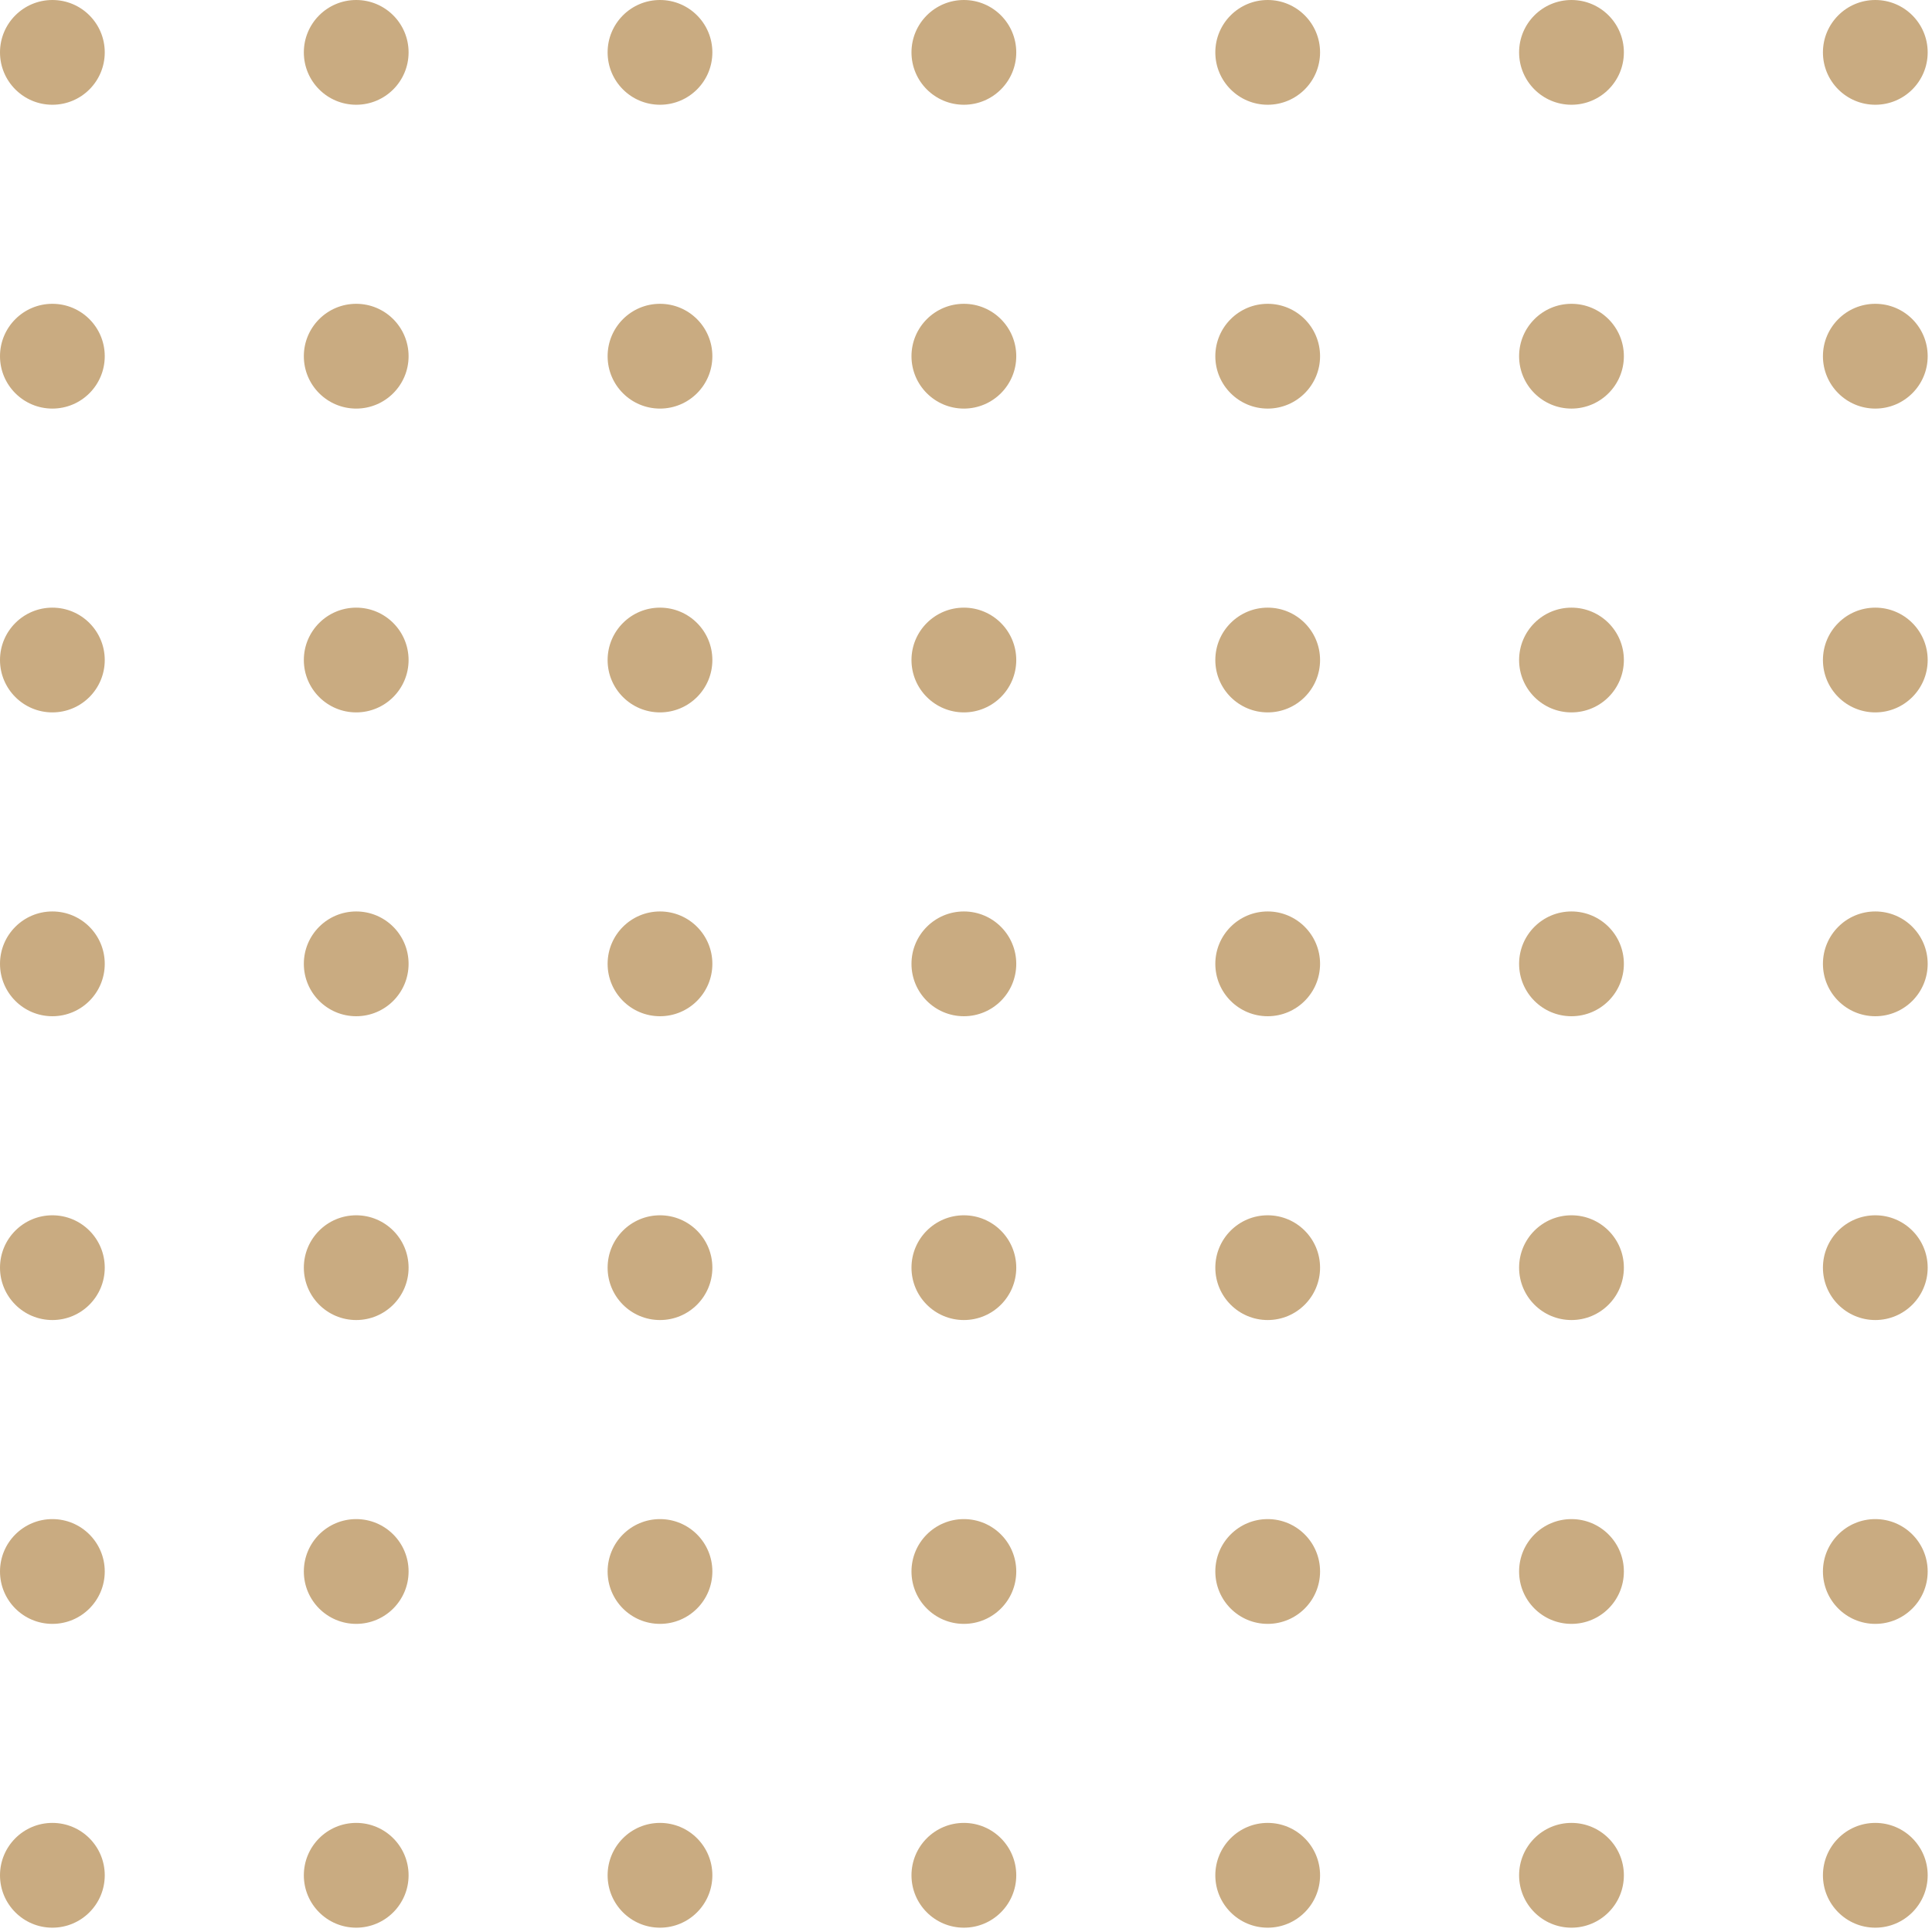 <svg width="64" height="64" viewBox="0 0 64 64" fill="none" xmlns="http://www.w3.org/2000/svg">
<path d="M62.122 63.857C63.08 63.857 63.857 63.08 63.857 62.122C63.857 61.163 63.08 60.386 62.122 60.386C61.164 60.386 60.387 61.163 60.387 62.122C60.387 63.08 61.164 63.857 62.122 63.857Z" fill="#C9AB81"/>
<path d="M52.057 63.857C53.016 63.857 53.793 63.08 53.793 62.122C53.793 61.163 53.016 60.386 52.057 60.386C51.099 60.386 50.322 61.163 50.322 62.122C50.322 63.08 51.099 63.857 52.057 63.857Z" fill="#C9AB81"/>
<path d="M41.994 63.857C42.952 63.857 43.729 63.08 43.729 62.122C43.729 61.163 42.952 60.386 41.994 60.386C41.036 60.386 40.259 61.163 40.259 62.122C40.259 63.08 41.036 63.857 41.994 63.857Z" fill="#C9AB81"/>
<path d="M31.93 63.857C32.888 63.857 33.665 63.08 33.665 62.122C33.665 61.163 32.888 60.386 31.93 60.386C30.971 60.386 30.194 61.163 30.194 62.122C30.194 63.08 30.971 63.857 31.93 63.857Z" fill="#C9AB81"/>
<path d="M21.863 63.857C22.822 63.857 23.598 63.08 23.598 62.122C23.598 61.163 22.822 60.386 21.863 60.386C20.905 60.386 20.128 61.163 20.128 62.122C20.128 63.08 20.905 63.857 21.863 63.857Z" fill="#C9AB81"/>
<path d="M11.8 63.857C12.758 63.857 13.535 63.08 13.535 62.122C13.535 61.163 12.758 60.386 11.8 60.386C10.841 60.386 10.065 61.163 10.065 62.122C10.065 63.08 10.841 63.857 11.8 63.857Z" fill="#C9AB81"/>
<path d="M1.735 63.857C2.694 63.857 3.47 63.08 3.47 62.122C3.47 61.163 2.694 60.386 1.735 60.386C0.777 60.386 0 61.163 0 62.122C0 63.08 0.777 63.857 1.735 63.857Z" fill="#C9AB81"/>
<path d="M62.122 53.793C63.08 53.793 63.857 53.016 63.857 52.057C63.857 51.099 63.08 50.322 62.122 50.322C61.164 50.322 60.387 51.099 60.387 52.057C60.387 53.016 61.164 53.793 62.122 53.793Z" fill="#C9AB81"/>
<path d="M52.057 53.793C53.016 53.793 53.793 53.016 53.793 52.057C53.793 51.099 53.016 50.322 52.057 50.322C51.099 50.322 50.322 51.099 50.322 52.057C50.322 53.016 51.099 53.793 52.057 53.793Z" fill="#C9AB81"/>
<path d="M41.994 53.793C42.952 53.793 43.729 53.016 43.729 52.057C43.729 51.099 42.952 50.322 41.994 50.322C41.036 50.322 40.259 51.099 40.259 52.057C40.259 53.016 41.036 53.793 41.994 53.793Z" fill="#C9AB81"/>
<path d="M31.93 53.793C32.888 53.793 33.665 53.016 33.665 52.057C33.665 51.099 32.888 50.322 31.93 50.322C30.971 50.322 30.194 51.099 30.194 52.057C30.194 53.016 30.971 53.793 31.93 53.793Z" fill="#C9AB81"/>
<path d="M21.863 53.793C22.822 53.793 23.598 53.016 23.598 52.057C23.598 51.099 22.822 50.322 21.863 50.322C20.905 50.322 20.128 51.099 20.128 52.057C20.128 53.016 20.905 53.793 21.863 53.793Z" fill="#C9AB81"/>
<path d="M11.8 53.793C12.758 53.793 13.535 53.016 13.535 52.057C13.535 51.099 12.758 50.322 11.8 50.322C10.841 50.322 10.065 51.099 10.065 52.057C10.065 53.016 10.841 53.793 11.8 53.793Z" fill="#C9AB81"/>
<path d="M1.735 53.793C2.694 53.793 3.47 53.016 3.47 52.057C3.47 51.099 2.694 50.322 1.735 50.322C0.777 50.322 0 51.099 0 52.057C0 53.016 0.777 53.793 1.735 53.793Z" fill="#C9AB81"/>
<path d="M62.122 43.728C63.08 43.728 63.857 42.951 63.857 41.993C63.857 41.035 63.08 40.258 62.122 40.258C61.164 40.258 60.387 41.035 60.387 41.993C60.387 42.951 61.164 43.728 62.122 43.728Z" fill="#C9AB81"/>
<path d="M52.057 43.728C53.016 43.728 53.793 42.951 53.793 41.993C53.793 41.035 53.016 40.258 52.057 40.258C51.099 40.258 50.322 41.035 50.322 41.993C50.322 42.951 51.099 43.728 52.057 43.728Z" fill="#C9AB81"/>
<path d="M41.994 43.728C42.952 43.728 43.729 42.951 43.729 41.993C43.729 41.035 42.952 40.258 41.994 40.258C41.036 40.258 40.259 41.035 40.259 41.993C40.259 42.951 41.036 43.728 41.994 43.728Z" fill="#C9AB81"/>
<path d="M31.93 43.728C32.888 43.728 33.665 42.951 33.665 41.993C33.665 41.035 32.888 40.258 31.93 40.258C30.971 40.258 30.194 41.035 30.194 41.993C30.194 42.951 30.971 43.728 31.93 43.728Z" fill="#C9AB81"/>
<path d="M21.863 43.728C22.822 43.728 23.598 42.951 23.598 41.993C23.598 41.035 22.822 40.258 21.863 40.258C20.905 40.258 20.128 41.035 20.128 41.993C20.128 42.951 20.905 43.728 21.863 43.728Z" fill="#C9AB81"/>
<path d="M11.8 43.728C12.758 43.728 13.535 42.951 13.535 41.993C13.535 41.035 12.758 40.258 11.8 40.258C10.841 40.258 10.065 41.035 10.065 41.993C10.065 42.951 10.841 43.728 11.8 43.728Z" fill="#C9AB81"/>
<path d="M1.735 43.728C2.694 43.728 3.47 42.951 3.47 41.993C3.47 41.035 2.694 40.258 1.735 40.258C0.777 40.258 0 41.035 0 41.993C0 42.951 0.777 43.728 1.735 43.728Z" fill="#C9AB81"/>
<path d="M62.122 33.664C63.08 33.664 63.857 32.887 63.857 31.928C63.857 30.97 63.08 30.193 62.122 30.193C61.164 30.193 60.387 30.97 60.387 31.928C60.387 32.887 61.164 33.664 62.122 33.664Z" fill="#C9AB81"/>
<path d="M52.057 33.664C53.016 33.664 53.793 32.887 53.793 31.928C53.793 30.97 53.016 30.193 52.057 30.193C51.099 30.193 50.322 30.97 50.322 31.928C50.322 32.887 51.099 33.664 52.057 33.664Z" fill="#C9AB81"/>
<path d="M41.994 33.664C42.952 33.664 43.729 32.887 43.729 31.928C43.729 30.97 42.952 30.193 41.994 30.193C41.036 30.193 40.259 30.97 40.259 31.928C40.259 32.887 41.036 33.664 41.994 33.664Z" fill="#C9AB81"/>
<path d="M31.93 33.664C32.888 33.664 33.665 32.887 33.665 31.928C33.665 30.97 32.888 30.193 31.93 30.193C30.971 30.193 30.194 30.97 30.194 31.928C30.194 32.887 30.971 33.664 31.93 33.664Z" fill="#C9AB81"/>
<path d="M21.863 33.664C22.822 33.664 23.598 32.887 23.598 31.928C23.598 30.97 22.822 30.193 21.863 30.193C20.905 30.193 20.128 30.97 20.128 31.928C20.128 32.887 20.905 33.664 21.863 33.664Z" fill="#C9AB81"/>
<path d="M11.8 33.664C12.758 33.664 13.535 32.887 13.535 31.928C13.535 30.97 12.758 30.193 11.8 30.193C10.841 30.193 10.065 30.97 10.065 31.928C10.065 32.887 10.841 33.664 11.8 33.664Z" fill="#C9AB81"/>
<path d="M1.735 33.664C2.694 33.664 3.47 32.887 3.47 31.928C3.47 30.97 2.694 30.193 1.735 30.193C0.777 30.193 0 30.97 0 31.928C0 32.887 0.777 33.664 1.735 33.664Z" fill="#C9AB81"/>
<path d="M62.122 23.599C63.08 23.599 63.857 22.822 63.857 21.864C63.857 20.906 63.08 20.129 62.122 20.129C61.164 20.129 60.387 20.906 60.387 21.864C60.387 22.822 61.164 23.599 62.122 23.599Z" fill="#C9AB81"/>
<path d="M52.057 23.599C53.016 23.599 53.793 22.822 53.793 21.864C53.793 20.906 53.016 20.129 52.057 20.129C51.099 20.129 50.322 20.906 50.322 21.864C50.322 22.822 51.099 23.599 52.057 23.599Z" fill="#C9AB81"/>
<path d="M41.994 23.599C42.952 23.599 43.729 22.822 43.729 21.864C43.729 20.906 42.952 20.129 41.994 20.129C41.036 20.129 40.259 20.906 40.259 21.864C40.259 22.822 41.036 23.599 41.994 23.599Z" fill="#C9AB81"/>
<path d="M31.93 23.599C32.888 23.599 33.665 22.822 33.665 21.864C33.665 20.906 32.888 20.129 31.93 20.129C30.971 20.129 30.194 20.906 30.194 21.864C30.194 22.822 30.971 23.599 31.93 23.599Z" fill="#C9AB81"/>
<path d="M21.863 23.599C22.822 23.599 23.598 22.822 23.598 21.864C23.598 20.906 22.822 20.129 21.863 20.129C20.905 20.129 20.128 20.906 20.128 21.864C20.128 22.822 20.905 23.599 21.863 23.599Z" fill="#C9AB81"/>
<path d="M11.8 23.599C12.758 23.599 13.535 22.822 13.535 21.864C13.535 20.906 12.758 20.129 11.8 20.129C10.841 20.129 10.065 20.906 10.065 21.864C10.065 22.822 10.841 23.599 11.8 23.599Z" fill="#C9AB81"/>
<path d="M1.735 23.599C2.694 23.599 3.47 22.822 3.47 21.864C3.47 20.906 2.694 20.129 1.735 20.129C0.777 20.129 0 20.906 0 21.864C0 22.822 0.777 23.599 1.735 23.599Z" fill="#C9AB81"/>
<path d="M62.122 13.535C63.08 13.535 63.857 12.758 63.857 11.8C63.857 10.841 63.08 10.064 62.122 10.064C61.164 10.064 60.387 10.841 60.387 11.8C60.387 12.758 61.164 13.535 62.122 13.535Z" fill="#C9AB81"/>
<path d="M52.057 13.535C53.016 13.535 53.793 12.758 53.793 11.8C53.793 10.841 53.016 10.064 52.057 10.064C51.099 10.064 50.322 10.841 50.322 11.8C50.322 12.758 51.099 13.535 52.057 13.535Z" fill="#C9AB81"/>
<path d="M41.994 13.535C42.952 13.535 43.729 12.758 43.729 11.8C43.729 10.841 42.952 10.064 41.994 10.064C41.036 10.064 40.259 10.841 40.259 11.8C40.259 12.758 41.036 13.535 41.994 13.535Z" fill="#C9AB81"/>
<path d="M31.93 13.535C32.888 13.535 33.665 12.758 33.665 11.8C33.665 10.841 32.888 10.064 31.93 10.064C30.971 10.064 30.194 10.841 30.194 11.8C30.194 12.758 30.971 13.535 31.93 13.535Z" fill="#C9AB81"/>
<path d="M21.863 13.535C22.822 13.535 23.598 12.758 23.598 11.8C23.598 10.841 22.822 10.064 21.863 10.064C20.905 10.064 20.128 10.841 20.128 11.8C20.128 12.758 20.905 13.535 21.863 13.535Z" fill="#C9AB81"/>
<path d="M11.8 13.535C12.758 13.535 13.535 12.758 13.535 11.8C13.535 10.841 12.758 10.064 11.8 10.064C10.841 10.064 10.065 10.841 10.065 11.8C10.065 12.758 10.841 13.535 11.8 13.535Z" fill="#C9AB81"/>
<path d="M1.735 13.535C2.694 13.535 3.47 12.758 3.47 11.8C3.47 10.841 2.694 10.064 1.735 10.064C0.777 10.064 0 10.841 0 11.8C0 12.758 0.777 13.535 1.735 13.535Z" fill="#C9AB81"/>
<path d="M62.122 3.47C63.08 3.47 63.857 2.694 63.857 1.735C63.857 0.777 63.08 0 62.122 0C61.164 0 60.387 0.777 60.387 1.735C60.387 2.694 61.164 3.47 62.122 3.47Z" fill="#C9AB81"/>
<path d="M52.057 3.47C53.016 3.47 53.793 2.694 53.793 1.735C53.793 0.777 53.016 0 52.057 0C51.099 0 50.322 0.777 50.322 1.735C50.322 2.694 51.099 3.47 52.057 3.47Z" fill="#C9AB81"/>
<path d="M41.994 3.47C42.952 3.47 43.729 2.694 43.729 1.735C43.729 0.777 42.952 0 41.994 0C41.036 0 40.259 0.777 40.259 1.735C40.259 2.694 41.036 3.47 41.994 3.47Z" fill="#C9AB81"/>
<path d="M31.93 3.47C32.888 3.47 33.665 2.694 33.665 1.735C33.665 0.777 32.888 0 31.93 0C30.971 0 30.194 0.777 30.194 1.735C30.194 2.694 30.971 3.47 31.93 3.47Z" fill="#C9AB81"/>
<path d="M21.863 3.47C22.822 3.47 23.598 2.694 23.598 1.735C23.598 0.777 22.822 0 21.863 0C20.905 0 20.128 0.777 20.128 1.735C20.128 2.694 20.905 3.47 21.863 3.47Z" fill="#C9AB81"/>
<path d="M11.8 3.47C12.758 3.47 13.535 2.694 13.535 1.735C13.535 0.777 12.758 0 11.8 0C10.841 0 10.065 0.777 10.065 1.735C10.065 2.694 10.841 3.47 11.8 3.47Z" fill="#C9AB81"/>
<path d="M1.735 3.47C2.694 3.47 3.47 2.694 3.47 1.735C3.47 0.777 2.694 0 1.735 0C0.777 0 0 0.777 0 1.735C0 2.694 0.777 3.47 1.735 3.47Z" fill="#C9AB81"/>
</svg>
